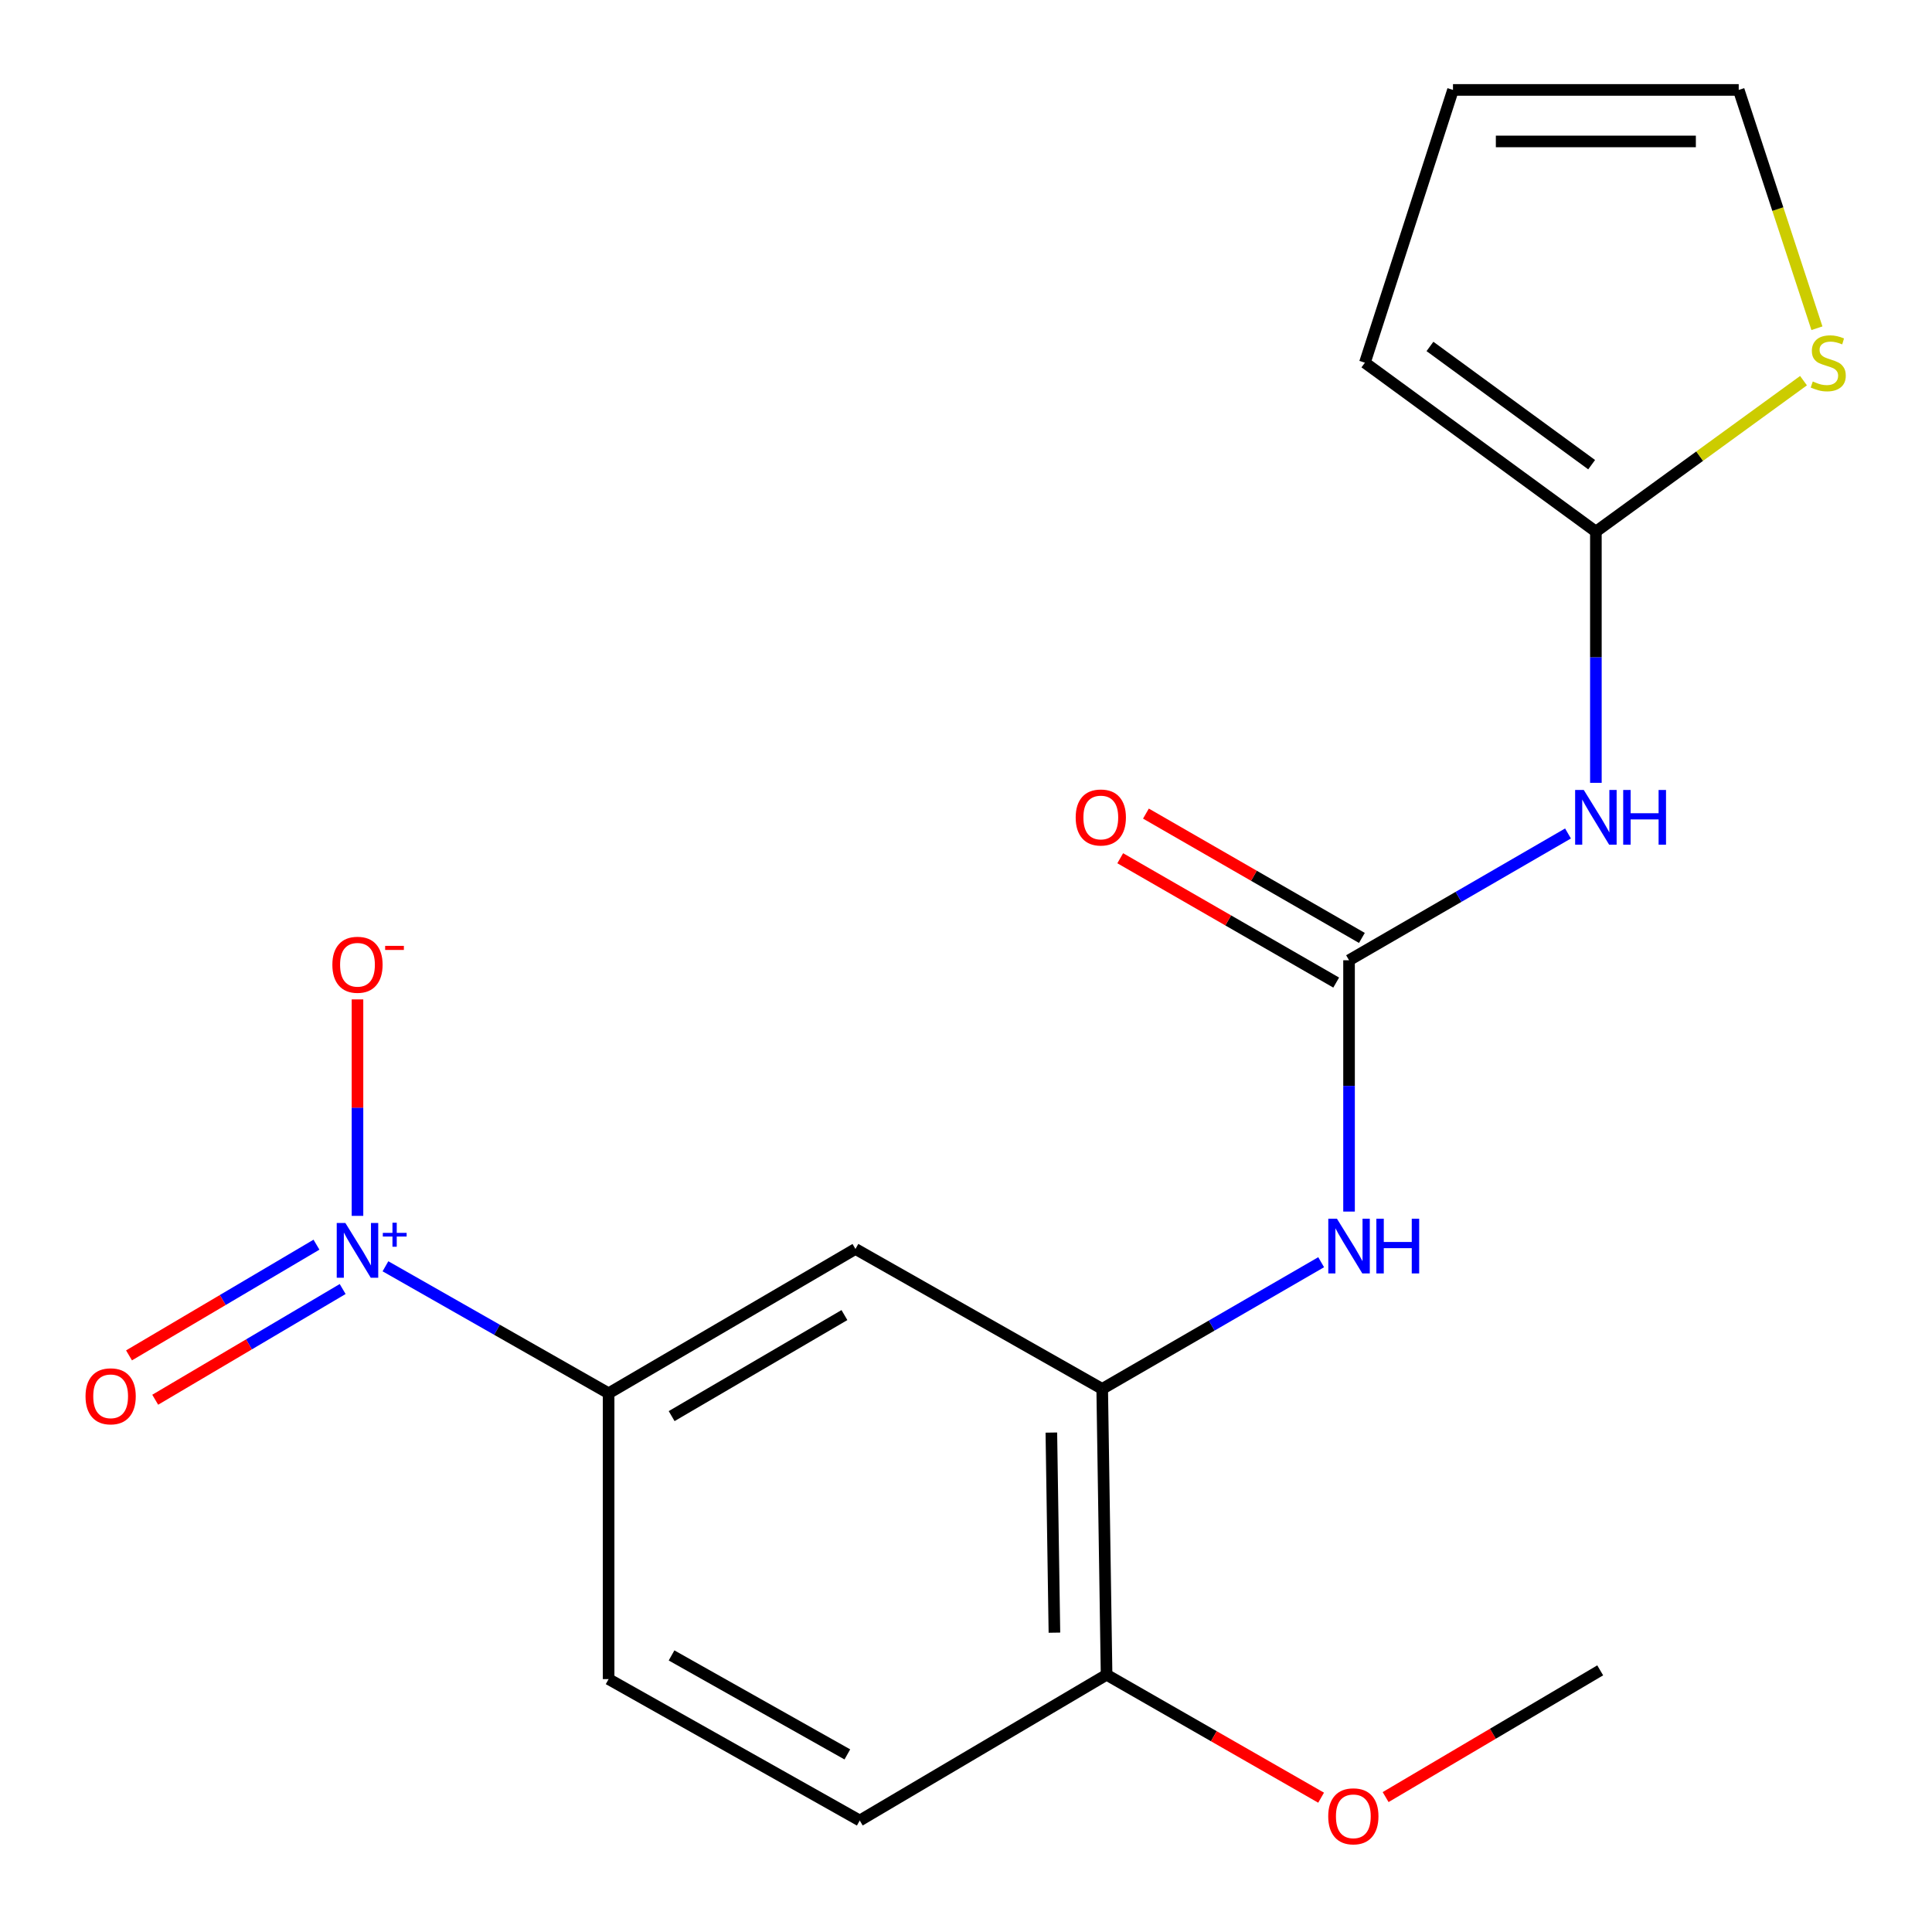 <?xml version='1.0' encoding='iso-8859-1'?>
<svg version='1.1' baseProfile='full'
              xmlns='http://www.w3.org/2000/svg'
                      xmlns:rdkit='http://www.rdkit.org/xml'
                      xmlns:xlink='http://www.w3.org/1999/xlink'
                  xml:space='preserve'
width='1000px' height='1000px' viewBox='0 0 1000 1000'>
<!-- END OF HEADER -->
<rect style='opacity:1.0;fill:#FFFFFF;stroke:none' width='1000' height='1000' x='0' y='0'> </rect>
<path class='bond-4' d='M 199.511,655.427 L 257.264,688.295' style='fill:none;fill-rule:evenodd;stroke:#0000FF;stroke-width:6px;stroke-linecap:butt;stroke-linejoin:miter;stroke-opacity:1' />
<path class='bond-4' d='M 257.264,688.295 L 315.017,721.163' style='fill:none;fill-rule:evenodd;stroke:#000000;stroke-width:6px;stroke-linecap:butt;stroke-linejoin:miter;stroke-opacity:1' />
<path class='bond-8' d='M 185.032,629.329 L 185.032,573.309' style='fill:none;fill-rule:evenodd;stroke:#0000FF;stroke-width:6px;stroke-linecap:butt;stroke-linejoin:miter;stroke-opacity:1' />
<path class='bond-8' d='M 185.032,573.309 L 185.032,517.289' style='fill:none;fill-rule:evenodd;stroke:#FF0000;stroke-width:6px;stroke-linecap:butt;stroke-linejoin:miter;stroke-opacity:1' />
<path class='bond-9' d='M 163.803,644.241 L 115.291,672.893' style='fill:none;fill-rule:evenodd;stroke:#0000FF;stroke-width:6px;stroke-linecap:butt;stroke-linejoin:miter;stroke-opacity:1' />
<path class='bond-9' d='M 115.291,672.893 L 66.779,701.544' style='fill:none;fill-rule:evenodd;stroke:#FF0000;stroke-width:6px;stroke-linecap:butt;stroke-linejoin:miter;stroke-opacity:1' />
<path class='bond-9' d='M 177.362,667.2 L 128.851,695.851' style='fill:none;fill-rule:evenodd;stroke:#0000FF;stroke-width:6px;stroke-linecap:butt;stroke-linejoin:miter;stroke-opacity:1' />
<path class='bond-9' d='M 128.851,695.851 L 80.339,724.503' style='fill:none;fill-rule:evenodd;stroke:#FF0000;stroke-width:6px;stroke-linecap:butt;stroke-linejoin:miter;stroke-opacity:1' />
<path class='bond-0' d='M 698.263,497.026 L 698.263,562.066' style='fill:none;fill-rule:evenodd;stroke:#000000;stroke-width:6px;stroke-linecap:butt;stroke-linejoin:miter;stroke-opacity:1' />
<path class='bond-0' d='M 698.263,562.066 L 698.263,627.106' style='fill:none;fill-rule:evenodd;stroke:#0000FF;stroke-width:6px;stroke-linecap:butt;stroke-linejoin:miter;stroke-opacity:1' />
<path class='bond-1' d='M 698.263,497.026 L 754.929,464.215' style='fill:none;fill-rule:evenodd;stroke:#000000;stroke-width:6px;stroke-linecap:butt;stroke-linejoin:miter;stroke-opacity:1' />
<path class='bond-1' d='M 754.929,464.215 L 811.595,431.405' style='fill:none;fill-rule:evenodd;stroke:#0000FF;stroke-width:6px;stroke-linecap:butt;stroke-linejoin:miter;stroke-opacity:1' />
<path class='bond-11' d='M 704.915,485.472 L 649.023,453.293' style='fill:none;fill-rule:evenodd;stroke:#000000;stroke-width:6px;stroke-linecap:butt;stroke-linejoin:miter;stroke-opacity:1' />
<path class='bond-11' d='M 649.023,453.293 L 593.132,421.114' style='fill:none;fill-rule:evenodd;stroke:#FF0000;stroke-width:6px;stroke-linecap:butt;stroke-linejoin:miter;stroke-opacity:1' />
<path class='bond-11' d='M 691.611,508.58 L 635.719,476.401' style='fill:none;fill-rule:evenodd;stroke:#000000;stroke-width:6px;stroke-linecap:butt;stroke-linejoin:miter;stroke-opacity:1' />
<path class='bond-11' d='M 635.719,476.401 L 579.828,444.222' style='fill:none;fill-rule:evenodd;stroke:#FF0000;stroke-width:6px;stroke-linecap:butt;stroke-linejoin:miter;stroke-opacity:1' />
<path class='bond-2' d='M 826.026,405.192 L 826.026,340.173' style='fill:none;fill-rule:evenodd;stroke:#0000FF;stroke-width:6px;stroke-linecap:butt;stroke-linejoin:miter;stroke-opacity:1' />
<path class='bond-2' d='M 826.026,340.173 L 826.026,275.155' style='fill:none;fill-rule:evenodd;stroke:#000000;stroke-width:6px;stroke-linecap:butt;stroke-linejoin:miter;stroke-opacity:1' />
<path class='bond-7' d='M 826.026,275.155 L 879.761,236.093' style='fill:none;fill-rule:evenodd;stroke:#000000;stroke-width:6px;stroke-linecap:butt;stroke-linejoin:miter;stroke-opacity:1' />
<path class='bond-7' d='M 879.761,236.093 L 933.496,197.031' style='fill:none;fill-rule:evenodd;stroke:#CCCC00;stroke-width:6px;stroke-linecap:butt;stroke-linejoin:miter;stroke-opacity:1' />
<path class='bond-12' d='M 826.026,275.155 L 706.469,187.728' style='fill:none;fill-rule:evenodd;stroke:#000000;stroke-width:6px;stroke-linecap:butt;stroke-linejoin:miter;stroke-opacity:1' />
<path class='bond-12' d='M 823.831,240.518 L 740.141,179.319' style='fill:none;fill-rule:evenodd;stroke:#000000;stroke-width:6px;stroke-linecap:butt;stroke-linejoin:miter;stroke-opacity:1' />
<path class='bond-3' d='M 570.499,718.897 L 442.781,646.461' style='fill:none;fill-rule:evenodd;stroke:#000000;stroke-width:6px;stroke-linecap:butt;stroke-linejoin:miter;stroke-opacity:1' />
<path class='bond-5' d='M 570.499,718.897 L 627.166,686.106' style='fill:none;fill-rule:evenodd;stroke:#000000;stroke-width:6px;stroke-linecap:butt;stroke-linejoin:miter;stroke-opacity:1' />
<path class='bond-5' d='M 627.166,686.106 L 683.832,653.315' style='fill:none;fill-rule:evenodd;stroke:#0000FF;stroke-width:6px;stroke-linecap:butt;stroke-linejoin:miter;stroke-opacity:1' />
<path class='bond-19' d='M 570.499,718.897 L 572.766,866.85' style='fill:none;fill-rule:evenodd;stroke:#000000;stroke-width:6px;stroke-linecap:butt;stroke-linejoin:miter;stroke-opacity:1' />
<path class='bond-19' d='M 544.179,741.498 L 545.765,845.066' style='fill:none;fill-rule:evenodd;stroke:#000000;stroke-width:6px;stroke-linecap:butt;stroke-linejoin:miter;stroke-opacity:1' />
<path class='bond-6' d='M 315.017,721.163 L 442.781,646.461' style='fill:none;fill-rule:evenodd;stroke:#000000;stroke-width:6px;stroke-linecap:butt;stroke-linejoin:miter;stroke-opacity:1' />
<path class='bond-6' d='M 347.64,732.976 L 437.075,680.684' style='fill:none;fill-rule:evenodd;stroke:#000000;stroke-width:6px;stroke-linecap:butt;stroke-linejoin:miter;stroke-opacity:1' />
<path class='bond-14' d='M 315.017,721.163 L 315.017,869.102' style='fill:none;fill-rule:evenodd;stroke:#000000;stroke-width:6px;stroke-linecap:butt;stroke-linejoin:miter;stroke-opacity:1' />
<path class='bond-13' d='M 940.44,169.893 L 920.199,108.219' style='fill:none;fill-rule:evenodd;stroke:#CCCC00;stroke-width:6px;stroke-linecap:butt;stroke-linejoin:miter;stroke-opacity:1' />
<path class='bond-13' d='M 920.199,108.219 L 899.958,46.544' style='fill:none;fill-rule:evenodd;stroke:#000000;stroke-width:6px;stroke-linecap:butt;stroke-linejoin:miter;stroke-opacity:1' />
<path class='bond-10' d='M 572.766,866.85 L 445.003,942.294' style='fill:none;fill-rule:evenodd;stroke:#000000;stroke-width:6px;stroke-linecap:butt;stroke-linejoin:miter;stroke-opacity:1' />
<path class='bond-17' d='M 572.766,866.85 L 628.285,898.667' style='fill:none;fill-rule:evenodd;stroke:#000000;stroke-width:6px;stroke-linecap:butt;stroke-linejoin:miter;stroke-opacity:1' />
<path class='bond-17' d='M 628.285,898.667 L 683.804,930.483' style='fill:none;fill-rule:evenodd;stroke:#FF0000;stroke-width:6px;stroke-linecap:butt;stroke-linejoin:miter;stroke-opacity:1' />
<path class='bond-15' d='M 706.469,187.728 L 752.064,46.544' style='fill:none;fill-rule:evenodd;stroke:#000000;stroke-width:6px;stroke-linecap:butt;stroke-linejoin:miter;stroke-opacity:1' />
<path class='bond-20' d='M 899.958,46.544 L 752.064,46.544' style='fill:none;fill-rule:evenodd;stroke:#000000;stroke-width:6px;stroke-linecap:butt;stroke-linejoin:miter;stroke-opacity:1' />
<path class='bond-20' d='M 877.774,73.208 L 774.248,73.208' style='fill:none;fill-rule:evenodd;stroke:#000000;stroke-width:6px;stroke-linecap:butt;stroke-linejoin:miter;stroke-opacity:1' />
<path class='bond-16' d='M 315.017,869.102 L 445.003,942.294' style='fill:none;fill-rule:evenodd;stroke:#000000;stroke-width:6px;stroke-linecap:butt;stroke-linejoin:miter;stroke-opacity:1' />
<path class='bond-16' d='M 347.597,856.847 L 438.587,908.081' style='fill:none;fill-rule:evenodd;stroke:#000000;stroke-width:6px;stroke-linecap:butt;stroke-linejoin:miter;stroke-opacity:1' />
<path class='bond-18' d='M 717.195,930.172 L 772.729,897.371' style='fill:none;fill-rule:evenodd;stroke:#FF0000;stroke-width:6px;stroke-linecap:butt;stroke-linejoin:miter;stroke-opacity:1' />
<path class='bond-18' d='M 772.729,897.371 L 828.263,864.569' style='fill:none;fill-rule:evenodd;stroke:#000000;stroke-width:6px;stroke-linecap:butt;stroke-linejoin:miter;stroke-opacity:1' />
<path  class='atom-0' d='M 178.772 633.027
L 188.052 648.027
Q 188.972 649.507, 190.452 652.187
Q 191.932 654.867, 192.012 655.027
L 192.012 633.027
L 195.772 633.027
L 195.772 661.347
L 191.892 661.347
L 181.932 644.947
Q 180.772 643.027, 179.532 640.827
Q 178.332 638.627, 177.972 637.947
L 177.972 661.347
L 174.292 661.347
L 174.292 633.027
L 178.772 633.027
' fill='#0000FF'/>
<path  class='atom-0' d='M 198.148 638.131
L 203.138 638.131
L 203.138 632.878
L 205.355 632.878
L 205.355 638.131
L 210.477 638.131
L 210.477 640.032
L 205.355 640.032
L 205.355 645.312
L 203.138 645.312
L 203.138 640.032
L 198.148 640.032
L 198.148 638.131
' fill='#0000FF'/>
<path  class='atom-2' d='M 819.766 408.889
L 829.046 423.889
Q 829.966 425.369, 831.446 428.049
Q 832.926 430.729, 833.006 430.889
L 833.006 408.889
L 836.766 408.889
L 836.766 437.209
L 832.886 437.209
L 822.926 420.809
Q 821.766 418.889, 820.526 416.689
Q 819.326 414.489, 818.966 413.809
L 818.966 437.209
L 815.286 437.209
L 815.286 408.889
L 819.766 408.889
' fill='#0000FF'/>
<path  class='atom-2' d='M 840.166 408.889
L 844.006 408.889
L 844.006 420.929
L 858.486 420.929
L 858.486 408.889
L 862.326 408.889
L 862.326 437.209
L 858.486 437.209
L 858.486 424.129
L 844.006 424.129
L 844.006 437.209
L 840.166 437.209
L 840.166 408.889
' fill='#0000FF'/>
<path  class='atom-6' d='M 692.003 630.805
L 701.283 645.805
Q 702.203 647.285, 703.683 649.965
Q 705.163 652.645, 705.243 652.805
L 705.243 630.805
L 709.003 630.805
L 709.003 659.125
L 705.123 659.125
L 695.163 642.725
Q 694.003 640.805, 692.763 638.605
Q 691.563 636.405, 691.203 635.725
L 691.203 659.125
L 687.523 659.125
L 687.523 630.805
L 692.003 630.805
' fill='#0000FF'/>
<path  class='atom-6' d='M 712.403 630.805
L 716.243 630.805
L 716.243 642.845
L 730.723 642.845
L 730.723 630.805
L 734.563 630.805
L 734.563 659.125
L 730.723 659.125
L 730.723 646.045
L 716.243 646.045
L 716.243 659.125
L 712.403 659.125
L 712.403 630.805
' fill='#0000FF'/>
<path  class='atom-8' d='M 938.294 197.448
Q 938.614 197.568, 939.934 198.128
Q 941.254 198.688, 942.694 199.048
Q 944.174 199.368, 945.614 199.368
Q 948.294 199.368, 949.854 198.088
Q 951.414 196.768, 951.414 194.488
Q 951.414 192.928, 950.614 191.968
Q 949.854 191.008, 948.654 190.488
Q 947.454 189.968, 945.454 189.368
Q 942.934 188.608, 941.414 187.888
Q 939.934 187.168, 938.854 185.648
Q 937.814 184.128, 937.814 181.568
Q 937.814 178.008, 940.214 175.808
Q 942.654 173.608, 947.454 173.608
Q 950.734 173.608, 954.454 175.168
L 953.534 178.248
Q 950.134 176.848, 947.574 176.848
Q 944.814 176.848, 943.294 178.008
Q 941.774 179.128, 941.814 181.088
Q 941.814 182.608, 942.574 183.528
Q 943.374 184.448, 944.494 184.968
Q 945.654 185.488, 947.574 186.088
Q 950.134 186.888, 951.654 187.688
Q 953.174 188.488, 954.254 190.128
Q 955.374 191.728, 955.374 194.488
Q 955.374 198.408, 952.734 200.528
Q 950.134 202.608, 945.774 202.608
Q 943.254 202.608, 941.334 202.048
Q 939.454 201.528, 937.214 200.608
L 938.294 197.448
' fill='#CCCC00'/>
<path  class='atom-9' d='M 172.032 499.358
Q 172.032 492.558, 175.392 488.758
Q 178.752 484.958, 185.032 484.958
Q 191.312 484.958, 194.672 488.758
Q 198.032 492.558, 198.032 499.358
Q 198.032 506.238, 194.632 510.158
Q 191.232 514.038, 185.032 514.038
Q 178.792 514.038, 175.392 510.158
Q 172.032 506.278, 172.032 499.358
M 185.032 510.838
Q 189.352 510.838, 191.672 507.958
Q 194.032 505.038, 194.032 499.358
Q 194.032 493.798, 191.672 490.998
Q 189.352 488.158, 185.032 488.158
Q 180.712 488.158, 178.352 490.958
Q 176.032 493.758, 176.032 499.358
Q 176.032 505.078, 178.352 507.958
Q 180.712 510.838, 185.032 510.838
' fill='#FF0000'/>
<path  class='atom-9' d='M 199.352 489.58
L 209.041 489.58
L 209.041 491.692
L 199.352 491.692
L 199.352 489.58
' fill='#FF0000'/>
<path  class='atom-10' d='M 44.269 722.725
Q 44.269 715.925, 47.629 712.125
Q 50.989 708.325, 57.269 708.325
Q 63.549 708.325, 66.909 712.125
Q 70.269 715.925, 70.269 722.725
Q 70.269 729.605, 66.869 733.525
Q 63.469 737.405, 57.269 737.405
Q 51.029 737.405, 47.629 733.525
Q 44.269 729.645, 44.269 722.725
M 57.269 734.205
Q 61.589 734.205, 63.909 731.325
Q 66.269 728.405, 66.269 722.725
Q 66.269 717.165, 63.909 714.365
Q 61.589 711.525, 57.269 711.525
Q 52.949 711.525, 50.589 714.325
Q 48.269 717.125, 48.269 722.725
Q 48.269 728.445, 50.589 731.325
Q 52.949 734.205, 57.269 734.205
' fill='#FF0000'/>
<path  class='atom-12' d='M 556.773 423.129
Q 556.773 416.329, 560.133 412.529
Q 563.493 408.729, 569.773 408.729
Q 576.053 408.729, 579.413 412.529
Q 582.773 416.329, 582.773 423.129
Q 582.773 430.009, 579.373 433.929
Q 575.973 437.809, 569.773 437.809
Q 563.533 437.809, 560.133 433.929
Q 556.773 430.049, 556.773 423.129
M 569.773 434.609
Q 574.093 434.609, 576.413 431.729
Q 578.773 428.809, 578.773 423.129
Q 578.773 417.569, 576.413 414.769
Q 574.093 411.929, 569.773 411.929
Q 565.453 411.929, 563.093 414.729
Q 560.773 417.529, 560.773 423.129
Q 560.773 428.849, 563.093 431.729
Q 565.453 434.609, 569.773 434.609
' fill='#FF0000'/>
<path  class='atom-18' d='M 687.485 940.122
Q 687.485 933.322, 690.845 929.522
Q 694.205 925.722, 700.485 925.722
Q 706.765 925.722, 710.125 929.522
Q 713.485 933.322, 713.485 940.122
Q 713.485 947.002, 710.085 950.922
Q 706.685 954.802, 700.485 954.802
Q 694.245 954.802, 690.845 950.922
Q 687.485 947.042, 687.485 940.122
M 700.485 951.602
Q 704.805 951.602, 707.125 948.722
Q 709.485 945.802, 709.485 940.122
Q 709.485 934.562, 707.125 931.762
Q 704.805 928.922, 700.485 928.922
Q 696.165 928.922, 693.805 931.722
Q 691.485 934.522, 691.485 940.122
Q 691.485 945.842, 693.805 948.722
Q 696.165 951.602, 700.485 951.602
' fill='#FF0000'/>
</svg>
